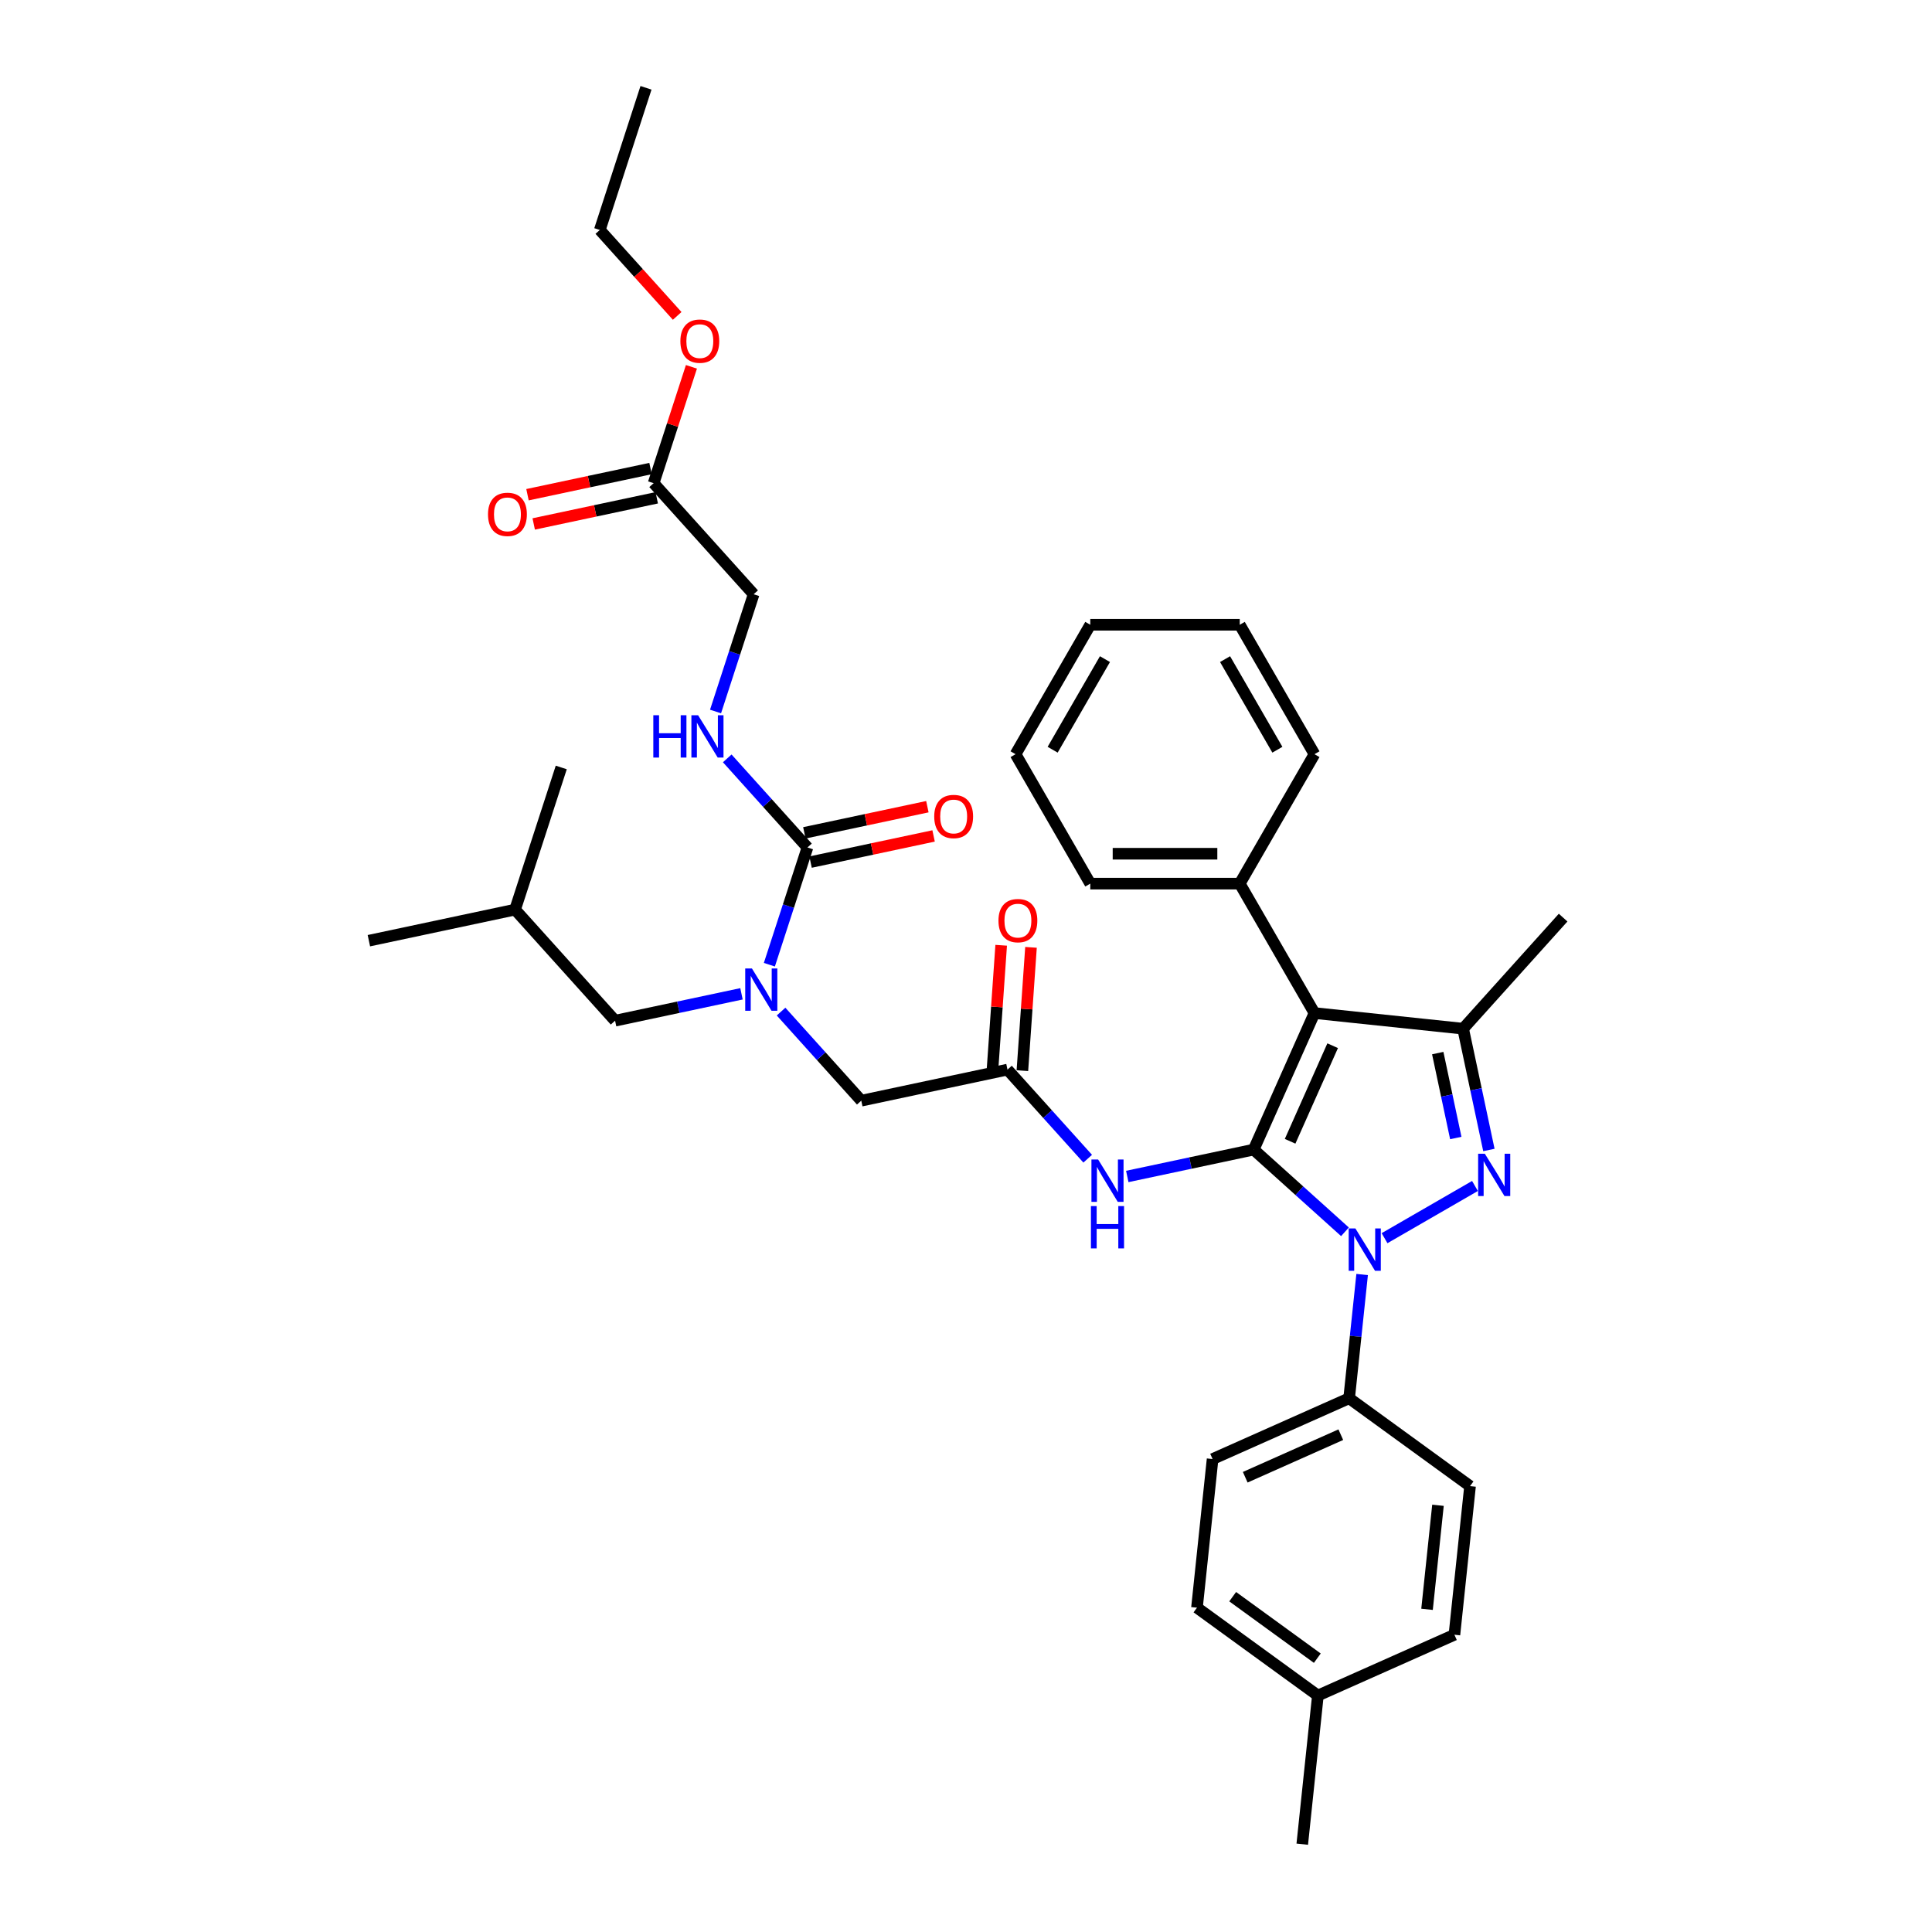 <?xml version='1.0' encoding='iso-8859-1'?>
<svg version='1.1' baseProfile='full'
              xmlns='http://www.w3.org/2000/svg'
                      xmlns:rdkit='http://www.rdkit.org/xml'
                      xmlns:xlink='http://www.w3.org/1999/xlink'
                  xml:space='preserve'
width='1000px' height='1000px' viewBox='0 0 1000 1000'>
<!-- END OF HEADER -->
<rect style='opacity:1.0;fill:#FFFFFF;stroke:none' width='1000' height='1000' x='0' y='0'> </rect>
<path class='bond-0' d='M 521.469,553.628 L 542.23,576.685' style='fill:none;fill-rule:evenodd;stroke:#000000;stroke-width:6px;stroke-linecap:butt;stroke-linejoin:miter;stroke-opacity:1' />
<path class='bond-0' d='M 542.23,576.685 L 562.991,599.743' style='fill:none;fill-rule:evenodd;stroke:#0000FF;stroke-width:6px;stroke-linecap:butt;stroke-linejoin:miter;stroke-opacity:1' />
<path class='bond-1' d='M 529.186,554.167 L 531.416,522.257' style='fill:none;fill-rule:evenodd;stroke:#000000;stroke-width:6px;stroke-linecap:butt;stroke-linejoin:miter;stroke-opacity:1' />
<path class='bond-1' d='M 531.416,522.257 L 533.645,490.347' style='fill:none;fill-rule:evenodd;stroke:#FF0000;stroke-width:6px;stroke-linecap:butt;stroke-linejoin:miter;stroke-opacity:1' />
<path class='bond-1' d='M 513.752,553.089 L 515.981,521.179' style='fill:none;fill-rule:evenodd;stroke:#000000;stroke-width:6px;stroke-linecap:butt;stroke-linejoin:miter;stroke-opacity:1' />
<path class='bond-1' d='M 515.981,521.179 L 518.211,489.269' style='fill:none;fill-rule:evenodd;stroke:#FF0000;stroke-width:6px;stroke-linecap:butt;stroke-linejoin:miter;stroke-opacity:1' />
<path class='bond-2' d='M 521.469,553.628 L 445.799,569.712' style='fill:none;fill-rule:evenodd;stroke:#000000;stroke-width:6px;stroke-linecap:butt;stroke-linejoin:miter;stroke-opacity:1' />
<path class='bond-3' d='M 445.799,569.712 L 425.038,546.655' style='fill:none;fill-rule:evenodd;stroke:#000000;stroke-width:6px;stroke-linecap:butt;stroke-linejoin:miter;stroke-opacity:1' />
<path class='bond-3' d='M 425.038,546.655 L 404.277,523.598' style='fill:none;fill-rule:evenodd;stroke:#0000FF;stroke-width:6px;stroke-linecap:butt;stroke-linejoin:miter;stroke-opacity:1' />
<path class='bond-4' d='M 583.476,608.941 L 616.19,601.987' style='fill:none;fill-rule:evenodd;stroke:#0000FF;stroke-width:6px;stroke-linecap:butt;stroke-linejoin:miter;stroke-opacity:1' />
<path class='bond-4' d='M 616.19,601.987 L 648.903,595.034' style='fill:none;fill-rule:evenodd;stroke:#000000;stroke-width:6px;stroke-linecap:butt;stroke-linejoin:miter;stroke-opacity:1' />
<path class='bond-5' d='M 398.222,499.334 L 408.081,468.991' style='fill:none;fill-rule:evenodd;stroke:#0000FF;stroke-width:6px;stroke-linecap:butt;stroke-linejoin:miter;stroke-opacity:1' />
<path class='bond-5' d='M 408.081,468.991 L 417.94,438.648' style='fill:none;fill-rule:evenodd;stroke:#000000;stroke-width:6px;stroke-linecap:butt;stroke-linejoin:miter;stroke-opacity:1' />
<path class='bond-6' d='M 383.792,514.399 L 351.078,521.353' style='fill:none;fill-rule:evenodd;stroke:#0000FF;stroke-width:6px;stroke-linecap:butt;stroke-linejoin:miter;stroke-opacity:1' />
<path class='bond-6' d='M 351.078,521.353 L 318.365,528.306' style='fill:none;fill-rule:evenodd;stroke:#000000;stroke-width:6px;stroke-linecap:butt;stroke-linejoin:miter;stroke-opacity:1' />
<path class='bond-7' d='M 705.039,659.687 L 701.673,691.711' style='fill:none;fill-rule:evenodd;stroke:#0000FF;stroke-width:6px;stroke-linecap:butt;stroke-linejoin:miter;stroke-opacity:1' />
<path class='bond-7' d='M 701.673,691.711 L 698.307,723.735' style='fill:none;fill-rule:evenodd;stroke:#000000;stroke-width:6px;stroke-linecap:butt;stroke-linejoin:miter;stroke-opacity:1' />
<path class='bond-8' d='M 696.151,637.576 L 672.527,616.305' style='fill:none;fill-rule:evenodd;stroke:#0000FF;stroke-width:6px;stroke-linecap:butt;stroke-linejoin:miter;stroke-opacity:1' />
<path class='bond-8' d='M 672.527,616.305 L 648.903,595.034' style='fill:none;fill-rule:evenodd;stroke:#000000;stroke-width:6px;stroke-linecap:butt;stroke-linejoin:miter;stroke-opacity:1' />
<path class='bond-9' d='M 716.636,640.885 L 763.443,613.861' style='fill:none;fill-rule:evenodd;stroke:#0000FF;stroke-width:6px;stroke-linecap:butt;stroke-linejoin:miter;stroke-opacity:1' />
<path class='bond-10' d='M 648.903,595.034 L 680.369,524.362' style='fill:none;fill-rule:evenodd;stroke:#000000;stroke-width:6px;stroke-linecap:butt;stroke-linejoin:miter;stroke-opacity:1' />
<path class='bond-10' d='M 667.758,590.726 L 689.783,541.255' style='fill:none;fill-rule:evenodd;stroke:#000000;stroke-width:6px;stroke-linecap:butt;stroke-linejoin:miter;stroke-opacity:1' />
<path class='bond-11' d='M 680.369,524.362 L 641.688,457.365' style='fill:none;fill-rule:evenodd;stroke:#000000;stroke-width:6px;stroke-linecap:butt;stroke-linejoin:miter;stroke-opacity:1' />
<path class='bond-12' d='M 680.369,524.362 L 757.306,532.448' style='fill:none;fill-rule:evenodd;stroke:#000000;stroke-width:6px;stroke-linecap:butt;stroke-linejoin:miter;stroke-opacity:1' />
<path class='bond-13' d='M 757.306,532.448 L 809.07,474.958' style='fill:none;fill-rule:evenodd;stroke:#000000;stroke-width:6px;stroke-linecap:butt;stroke-linejoin:miter;stroke-opacity:1' />
<path class='bond-14' d='M 757.306,532.448 L 763.978,563.839' style='fill:none;fill-rule:evenodd;stroke:#000000;stroke-width:6px;stroke-linecap:butt;stroke-linejoin:miter;stroke-opacity:1' />
<path class='bond-14' d='M 763.978,563.839 L 770.65,595.23' style='fill:none;fill-rule:evenodd;stroke:#0000FF;stroke-width:6px;stroke-linecap:butt;stroke-linejoin:miter;stroke-opacity:1' />
<path class='bond-14' d='M 744.173,545.082 L 748.844,567.056' style='fill:none;fill-rule:evenodd;stroke:#000000;stroke-width:6px;stroke-linecap:butt;stroke-linejoin:miter;stroke-opacity:1' />
<path class='bond-14' d='M 748.844,567.056 L 753.515,589.029' style='fill:none;fill-rule:evenodd;stroke:#0000FF;stroke-width:6px;stroke-linecap:butt;stroke-linejoin:miter;stroke-opacity:1' />
<path class='bond-15' d='M 338.317,250.093 L 390.082,307.583' style='fill:none;fill-rule:evenodd;stroke:#000000;stroke-width:6px;stroke-linecap:butt;stroke-linejoin:miter;stroke-opacity:1' />
<path class='bond-16' d='M 336.709,242.526 L 304.869,249.294' style='fill:none;fill-rule:evenodd;stroke:#000000;stroke-width:6px;stroke-linecap:butt;stroke-linejoin:miter;stroke-opacity:1' />
<path class='bond-16' d='M 304.869,249.294 L 273.03,256.062' style='fill:none;fill-rule:evenodd;stroke:#FF0000;stroke-width:6px;stroke-linecap:butt;stroke-linejoin:miter;stroke-opacity:1' />
<path class='bond-16' d='M 339.926,257.66 L 308.086,264.428' style='fill:none;fill-rule:evenodd;stroke:#000000;stroke-width:6px;stroke-linecap:butt;stroke-linejoin:miter;stroke-opacity:1' />
<path class='bond-16' d='M 308.086,264.428 L 276.247,271.196' style='fill:none;fill-rule:evenodd;stroke:#FF0000;stroke-width:6px;stroke-linecap:butt;stroke-linejoin:miter;stroke-opacity:1' />
<path class='bond-17' d='M 338.317,250.093 L 348.101,219.982' style='fill:none;fill-rule:evenodd;stroke:#000000;stroke-width:6px;stroke-linecap:butt;stroke-linejoin:miter;stroke-opacity:1' />
<path class='bond-17' d='M 348.101,219.982 L 357.885,189.871' style='fill:none;fill-rule:evenodd;stroke:#FF0000;stroke-width:6px;stroke-linecap:butt;stroke-linejoin:miter;stroke-opacity:1' />
<path class='bond-18' d='M 417.94,438.648 L 397.179,415.59' style='fill:none;fill-rule:evenodd;stroke:#000000;stroke-width:6px;stroke-linecap:butt;stroke-linejoin:miter;stroke-opacity:1' />
<path class='bond-18' d='M 397.179,415.59 L 376.419,392.533' style='fill:none;fill-rule:evenodd;stroke:#0000FF;stroke-width:6px;stroke-linecap:butt;stroke-linejoin:miter;stroke-opacity:1' />
<path class='bond-19' d='M 419.549,446.215 L 451.388,439.447' style='fill:none;fill-rule:evenodd;stroke:#000000;stroke-width:6px;stroke-linecap:butt;stroke-linejoin:miter;stroke-opacity:1' />
<path class='bond-19' d='M 451.388,439.447 L 483.228,432.679' style='fill:none;fill-rule:evenodd;stroke:#FF0000;stroke-width:6px;stroke-linecap:butt;stroke-linejoin:miter;stroke-opacity:1' />
<path class='bond-19' d='M 416.332,431.081 L 448.171,424.313' style='fill:none;fill-rule:evenodd;stroke:#000000;stroke-width:6px;stroke-linecap:butt;stroke-linejoin:miter;stroke-opacity:1' />
<path class='bond-19' d='M 448.171,424.313 L 480.011,417.545' style='fill:none;fill-rule:evenodd;stroke:#FF0000;stroke-width:6px;stroke-linecap:butt;stroke-linejoin:miter;stroke-opacity:1' />
<path class='bond-20' d='M 370.364,368.269 L 380.223,337.926' style='fill:none;fill-rule:evenodd;stroke:#0000FF;stroke-width:6px;stroke-linecap:butt;stroke-linejoin:miter;stroke-opacity:1' />
<path class='bond-20' d='M 380.223,337.926 L 390.082,307.583' style='fill:none;fill-rule:evenodd;stroke:#000000;stroke-width:6px;stroke-linecap:butt;stroke-linejoin:miter;stroke-opacity:1' />
<path class='bond-21' d='M 350.507,163.507 L 330.483,141.268' style='fill:none;fill-rule:evenodd;stroke:#FF0000;stroke-width:6px;stroke-linecap:butt;stroke-linejoin:miter;stroke-opacity:1' />
<path class='bond-21' d='M 330.483,141.268 L 310.459,119.029' style='fill:none;fill-rule:evenodd;stroke:#000000;stroke-width:6px;stroke-linecap:butt;stroke-linejoin:miter;stroke-opacity:1' />
<path class='bond-22' d='M 310.459,119.029 L 334.365,45.455' style='fill:none;fill-rule:evenodd;stroke:#000000;stroke-width:6px;stroke-linecap:butt;stroke-linejoin:miter;stroke-opacity:1' />
<path class='bond-23' d='M 318.365,528.306 L 266.6,470.816' style='fill:none;fill-rule:evenodd;stroke:#000000;stroke-width:6px;stroke-linecap:butt;stroke-linejoin:miter;stroke-opacity:1' />
<path class='bond-24' d='M 641.688,457.365 L 564.328,457.365' style='fill:none;fill-rule:evenodd;stroke:#000000;stroke-width:6px;stroke-linecap:butt;stroke-linejoin:miter;stroke-opacity:1' />
<path class='bond-24' d='M 630.084,441.893 L 575.932,441.893' style='fill:none;fill-rule:evenodd;stroke:#000000;stroke-width:6px;stroke-linecap:butt;stroke-linejoin:miter;stroke-opacity:1' />
<path class='bond-25' d='M 641.688,457.365 L 680.369,390.369' style='fill:none;fill-rule:evenodd;stroke:#000000;stroke-width:6px;stroke-linecap:butt;stroke-linejoin:miter;stroke-opacity:1' />
<path class='bond-26' d='M 564.328,457.365 L 525.648,390.369' style='fill:none;fill-rule:evenodd;stroke:#000000;stroke-width:6px;stroke-linecap:butt;stroke-linejoin:miter;stroke-opacity:1' />
<path class='bond-27' d='M 525.648,390.369 L 564.328,323.373' style='fill:none;fill-rule:evenodd;stroke:#000000;stroke-width:6px;stroke-linecap:butt;stroke-linejoin:miter;stroke-opacity:1' />
<path class='bond-27' d='M 544.849,388.056 L 571.925,341.158' style='fill:none;fill-rule:evenodd;stroke:#000000;stroke-width:6px;stroke-linecap:butt;stroke-linejoin:miter;stroke-opacity:1' />
<path class='bond-28' d='M 564.328,323.373 L 641.688,323.373' style='fill:none;fill-rule:evenodd;stroke:#000000;stroke-width:6px;stroke-linecap:butt;stroke-linejoin:miter;stroke-opacity:1' />
<path class='bond-29' d='M 641.688,323.373 L 680.369,390.369' style='fill:none;fill-rule:evenodd;stroke:#000000;stroke-width:6px;stroke-linecap:butt;stroke-linejoin:miter;stroke-opacity:1' />
<path class='bond-29' d='M 634.091,341.158 L 661.167,388.056' style='fill:none;fill-rule:evenodd;stroke:#000000;stroke-width:6px;stroke-linecap:butt;stroke-linejoin:miter;stroke-opacity:1' />
<path class='bond-30' d='M 266.6,470.816 L 190.93,486.9' style='fill:none;fill-rule:evenodd;stroke:#000000;stroke-width:6px;stroke-linecap:butt;stroke-linejoin:miter;stroke-opacity:1' />
<path class='bond-31' d='M 266.6,470.816 L 290.506,397.242' style='fill:none;fill-rule:evenodd;stroke:#000000;stroke-width:6px;stroke-linecap:butt;stroke-linejoin:miter;stroke-opacity:1' />
<path class='bond-32' d='M 698.307,723.735 L 627.635,755.2' style='fill:none;fill-rule:evenodd;stroke:#000000;stroke-width:6px;stroke-linecap:butt;stroke-linejoin:miter;stroke-opacity:1' />
<path class='bond-32' d='M 693.999,742.589 L 644.529,764.615' style='fill:none;fill-rule:evenodd;stroke:#000000;stroke-width:6px;stroke-linecap:butt;stroke-linejoin:miter;stroke-opacity:1' />
<path class='bond-33' d='M 698.307,723.735 L 760.893,769.206' style='fill:none;fill-rule:evenodd;stroke:#000000;stroke-width:6px;stroke-linecap:butt;stroke-linejoin:miter;stroke-opacity:1' />
<path class='bond-34' d='M 682.134,877.609 L 619.548,832.137' style='fill:none;fill-rule:evenodd;stroke:#000000;stroke-width:6px;stroke-linecap:butt;stroke-linejoin:miter;stroke-opacity:1' />
<path class='bond-34' d='M 681.841,858.271 L 638.031,826.441' style='fill:none;fill-rule:evenodd;stroke:#000000;stroke-width:6px;stroke-linecap:butt;stroke-linejoin:miter;stroke-opacity:1' />
<path class='bond-35' d='M 682.134,877.609 L 674.048,954.545' style='fill:none;fill-rule:evenodd;stroke:#000000;stroke-width:6px;stroke-linecap:butt;stroke-linejoin:miter;stroke-opacity:1' />
<path class='bond-36' d='M 682.134,877.609 L 752.807,846.143' style='fill:none;fill-rule:evenodd;stroke:#000000;stroke-width:6px;stroke-linecap:butt;stroke-linejoin:miter;stroke-opacity:1' />
<path class='bond-37' d='M 627.635,755.2 L 619.548,832.137' style='fill:none;fill-rule:evenodd;stroke:#000000;stroke-width:6px;stroke-linecap:butt;stroke-linejoin:miter;stroke-opacity:1' />
<path class='bond-38' d='M 760.893,769.206 L 752.807,846.143' style='fill:none;fill-rule:evenodd;stroke:#000000;stroke-width:6px;stroke-linecap:butt;stroke-linejoin:miter;stroke-opacity:1' />
<path class='bond-38' d='M 744.293,779.13 L 738.632,832.985' style='fill:none;fill-rule:evenodd;stroke:#000000;stroke-width:6px;stroke-linecap:butt;stroke-linejoin:miter;stroke-opacity:1' />
<path  class='atom-1' d='M 516.804 476.517
Q 516.804 471.257, 519.404 468.317
Q 522.003 465.378, 526.861 465.378
Q 531.719 465.378, 534.319 468.317
Q 536.918 471.257, 536.918 476.517
Q 536.918 481.84, 534.288 484.872
Q 531.658 487.874, 526.861 487.874
Q 522.034 487.874, 519.404 484.872
Q 516.804 481.871, 516.804 476.517
M 526.861 485.398
Q 530.203 485.398, 531.998 483.17
Q 533.824 480.912, 533.824 476.517
Q 533.824 472.216, 531.998 470.05
Q 530.203 467.853, 526.861 467.853
Q 523.519 467.853, 521.694 470.019
Q 519.899 472.185, 519.899 476.517
Q 519.899 480.942, 521.694 483.17
Q 523.519 485.398, 526.861 485.398
' fill='#FF0000'/>
<path  class='atom-3' d='M 568.391 600.164
L 575.57 611.768
Q 576.281 612.913, 577.426 614.986
Q 578.571 617.059, 578.633 617.183
L 578.633 600.164
L 581.542 600.164
L 581.542 622.072
L 578.54 622.072
L 570.835 609.385
Q 569.938 607.9, 568.978 606.198
Q 568.05 604.496, 567.772 603.97
L 567.772 622.072
L 564.925 622.072
L 564.925 600.164
L 568.391 600.164
' fill='#0000FF'/>
<path  class='atom-3' d='M 564.662 624.263
L 567.632 624.263
L 567.632 633.577
L 578.834 633.577
L 578.834 624.263
L 581.805 624.263
L 581.805 646.172
L 578.834 646.172
L 578.834 636.053
L 567.632 636.053
L 567.632 646.172
L 564.662 646.172
L 564.662 624.263
' fill='#0000FF'/>
<path  class='atom-4' d='M 389.192 501.268
L 396.371 512.872
Q 397.083 514.017, 398.228 516.09
Q 399.372 518.163, 399.434 518.287
L 399.434 501.268
L 402.343 501.268
L 402.343 523.176
L 399.342 523.176
L 391.636 510.489
Q 390.739 509.004, 389.78 507.302
Q 388.851 505.6, 388.573 505.074
L 388.573 523.176
L 385.726 523.176
L 385.726 501.268
L 389.192 501.268
' fill='#0000FF'/>
<path  class='atom-5' d='M 701.551 635.844
L 708.73 647.448
Q 709.442 648.593, 710.586 650.666
Q 711.731 652.74, 711.793 652.863
L 711.793 635.844
L 714.702 635.844
L 714.702 657.753
L 711.7 657.753
L 703.995 645.065
Q 703.098 643.58, 702.139 641.878
Q 701.21 640.176, 700.932 639.65
L 700.932 657.753
L 698.085 657.753
L 698.085 635.844
L 701.551 635.844
' fill='#0000FF'/>
<path  class='atom-9' d='M 768.547 597.164
L 775.726 608.768
Q 776.438 609.913, 777.583 611.986
Q 778.728 614.059, 778.79 614.183
L 778.79 597.164
L 781.698 597.164
L 781.698 619.072
L 778.697 619.072
L 770.992 606.385
Q 770.094 604.9, 769.135 603.198
Q 768.207 601.496, 767.928 600.97
L 767.928 619.072
L 765.081 619.072
L 765.081 597.164
L 768.547 597.164
' fill='#0000FF'/>
<path  class='atom-12' d='M 338.156 370.203
L 341.127 370.203
L 341.127 379.518
L 352.328 379.518
L 352.328 370.203
L 355.299 370.203
L 355.299 392.112
L 352.328 392.112
L 352.328 381.993
L 341.127 381.993
L 341.127 392.112
L 338.156 392.112
L 338.156 370.203
' fill='#0000FF'/>
<path  class='atom-12' d='M 361.333 370.203
L 368.512 381.807
Q 369.224 382.952, 370.369 385.026
Q 371.514 387.099, 371.576 387.223
L 371.576 370.203
L 374.485 370.203
L 374.485 392.112
L 371.483 392.112
L 363.778 379.425
Q 362.88 377.939, 361.921 376.238
Q 360.993 374.536, 360.714 374.01
L 360.714 392.112
L 357.867 392.112
L 357.867 370.203
L 361.333 370.203
' fill='#0000FF'/>
<path  class='atom-13' d='M 483.554 422.625
Q 483.554 417.365, 486.153 414.425
Q 488.752 411.486, 493.61 411.486
Q 498.469 411.486, 501.068 414.425
Q 503.667 417.365, 503.667 422.625
Q 503.667 427.948, 501.037 430.98
Q 498.407 433.982, 493.61 433.982
Q 488.783 433.982, 486.153 430.98
Q 483.554 427.979, 483.554 422.625
M 493.61 431.506
Q 496.952 431.506, 498.747 429.278
Q 500.573 427.02, 500.573 422.625
Q 500.573 418.324, 498.747 416.158
Q 496.952 413.961, 493.61 413.961
Q 490.268 413.961, 488.443 416.127
Q 486.648 418.293, 486.648 422.625
Q 486.648 427.051, 488.443 429.278
Q 490.268 431.506, 493.61 431.506
' fill='#FF0000'/>
<path  class='atom-14' d='M 252.59 266.239
Q 252.59 260.979, 255.19 258.039
Q 257.789 255.099, 262.647 255.099
Q 267.506 255.099, 270.105 258.039
Q 272.704 260.979, 272.704 266.239
Q 272.704 271.562, 270.074 274.594
Q 267.444 277.596, 262.647 277.596
Q 257.82 277.596, 255.19 274.594
Q 252.59 271.593, 252.59 266.239
M 262.647 275.12
Q 265.989 275.12, 267.784 272.892
Q 269.61 270.633, 269.61 266.239
Q 269.61 261.938, 267.784 259.772
Q 265.989 257.575, 262.647 257.575
Q 259.305 257.575, 257.48 259.741
Q 255.685 261.907, 255.685 266.239
Q 255.685 270.664, 257.48 272.892
Q 259.305 275.12, 262.647 275.12
' fill='#FF0000'/>
<path  class='atom-15' d='M 352.166 176.581
Q 352.166 171.32, 354.766 168.381
Q 357.365 165.441, 362.223 165.441
Q 367.081 165.441, 369.681 168.381
Q 372.28 171.32, 372.28 176.581
Q 372.28 181.903, 369.65 184.936
Q 367.019 187.937, 362.223 187.937
Q 357.396 187.937, 354.766 184.936
Q 352.166 181.934, 352.166 176.581
M 362.223 185.462
Q 365.565 185.462, 367.36 183.234
Q 369.186 180.975, 369.186 176.581
Q 369.186 172.28, 367.36 170.113
Q 365.565 167.916, 362.223 167.916
Q 358.881 167.916, 357.055 170.083
Q 355.261 172.249, 355.261 176.581
Q 355.261 181.006, 357.055 183.234
Q 358.881 185.462, 362.223 185.462
' fill='#FF0000'/>
</svg>
